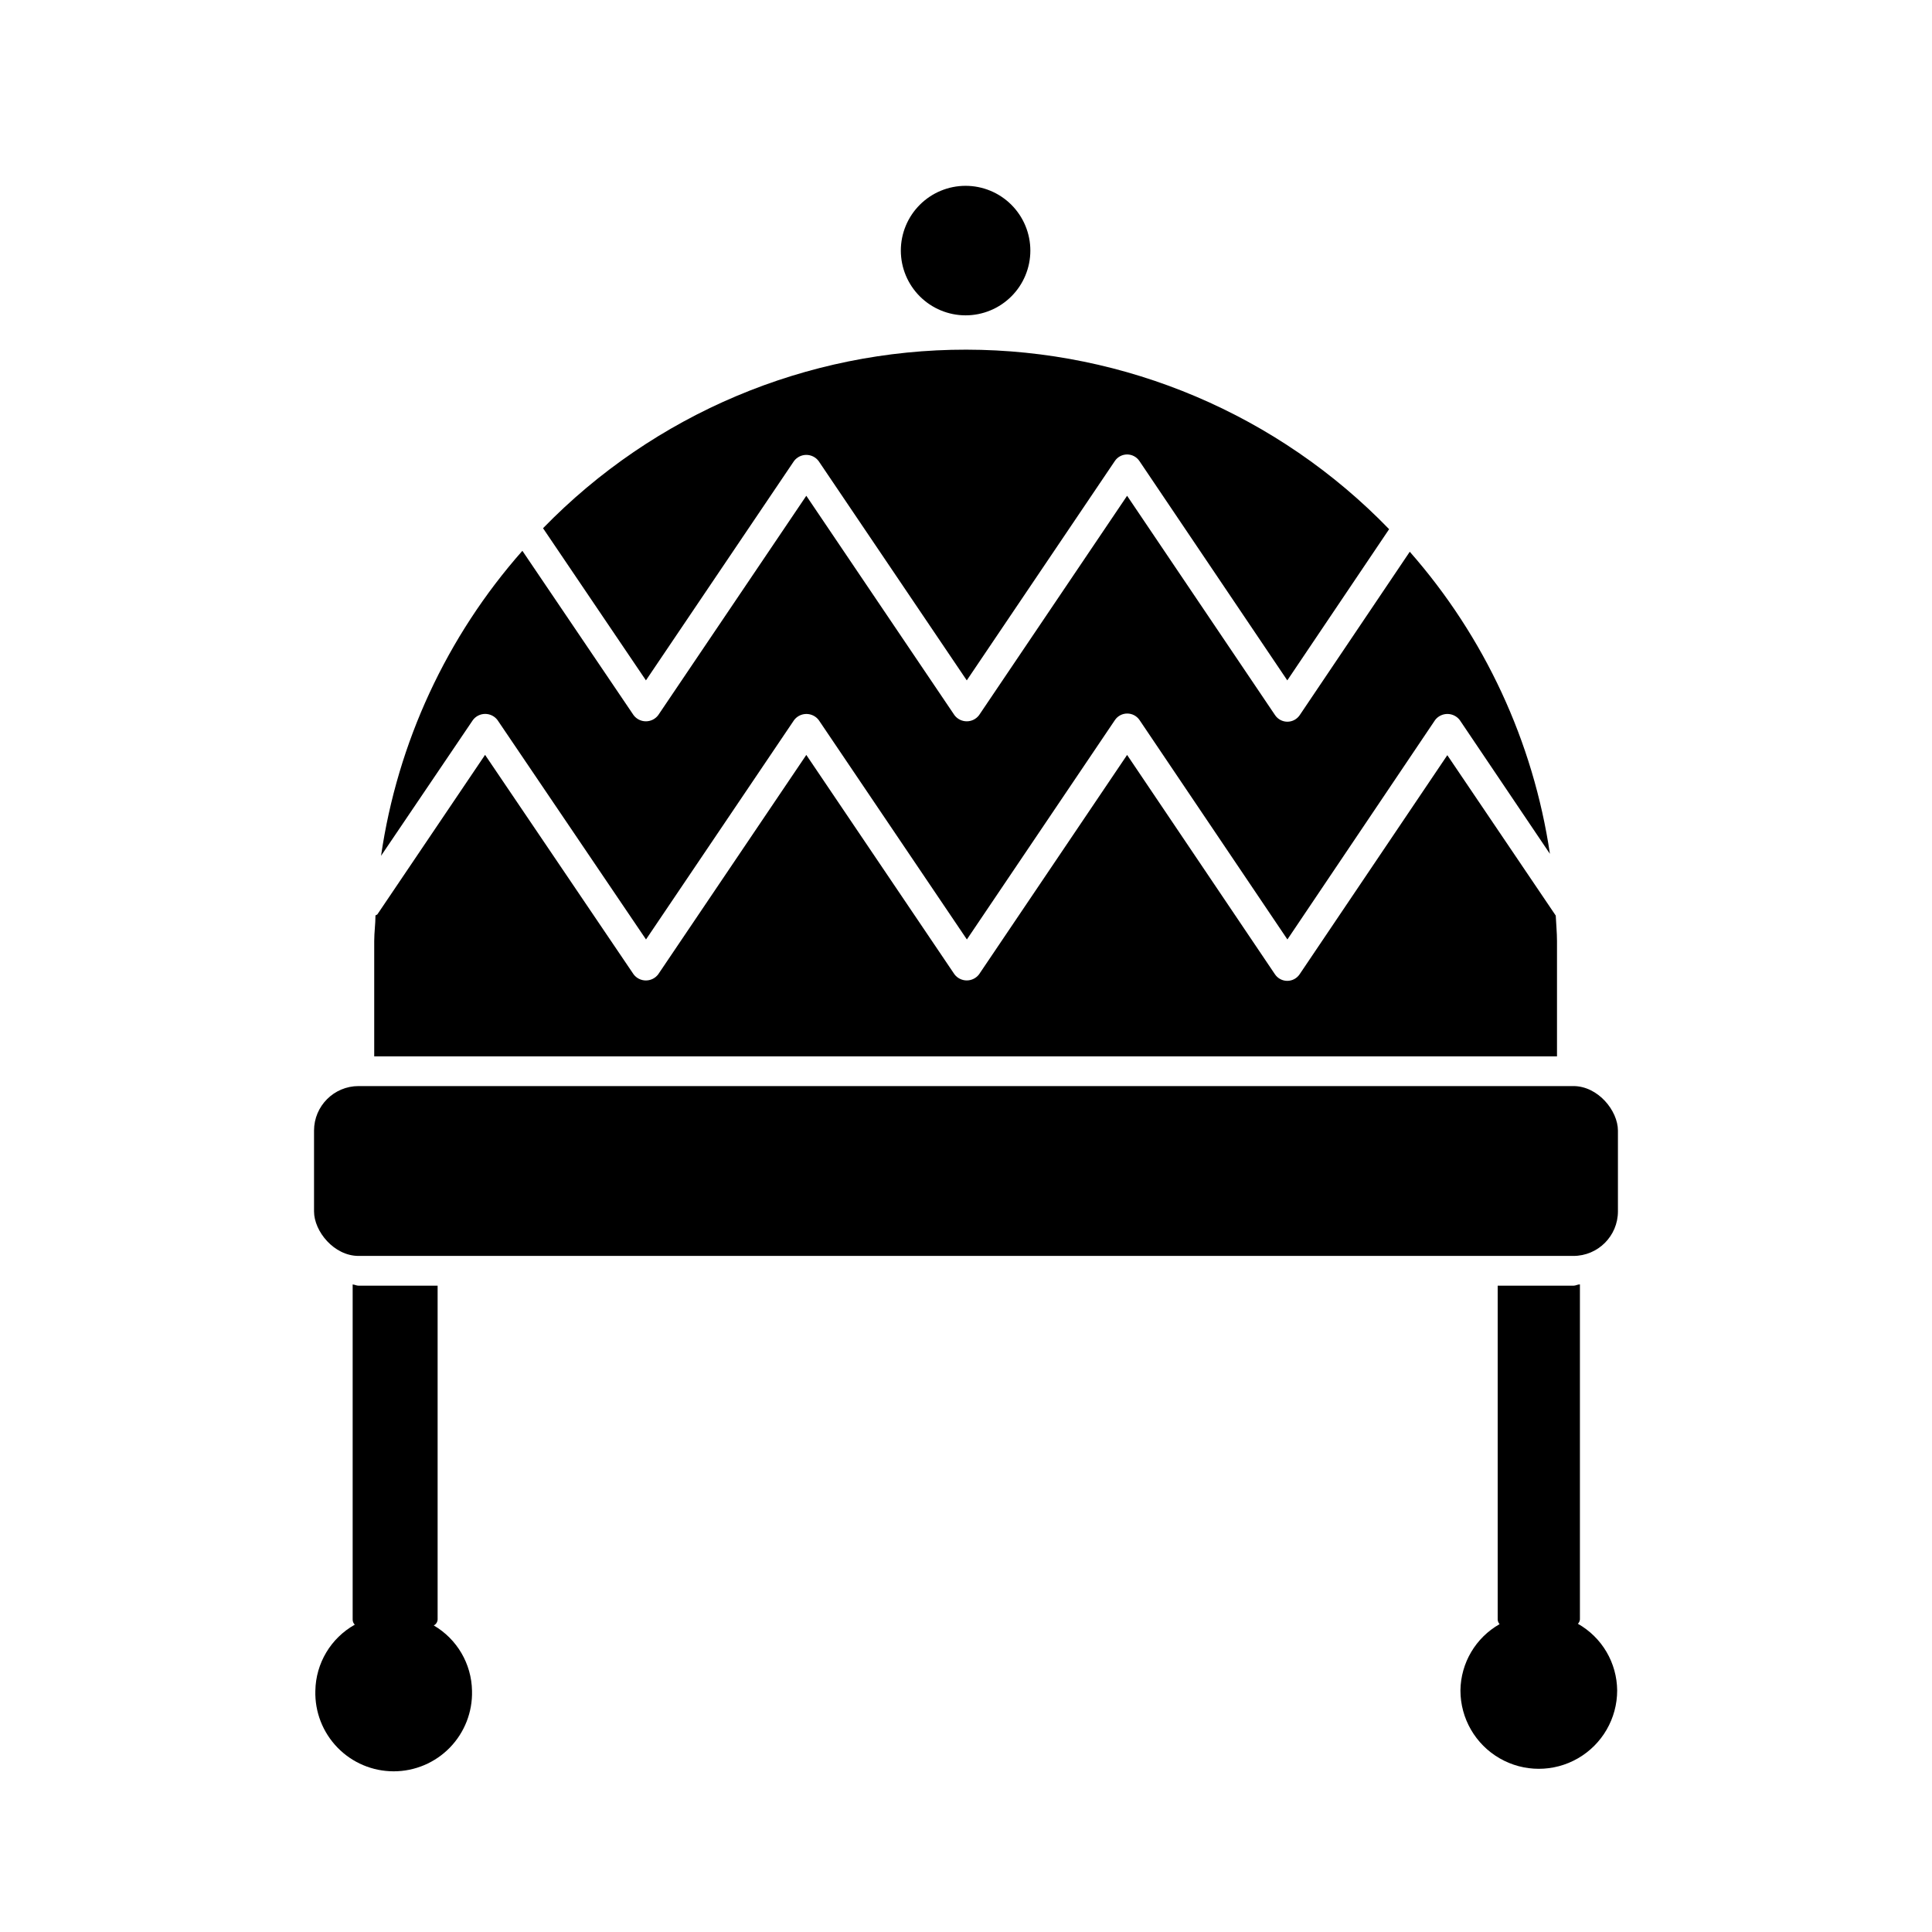 <?xml version="1.0" encoding="UTF-8"?>
<!-- Uploaded to: SVG Repo, www.svgrepo.com, Generator: SVG Repo Mixer Tools -->
<svg fill="#000000" width="800px" height="800px" version="1.1" viewBox="144 144 512 512" xmlns="http://www.w3.org/2000/svg">
 <g>
  <path d="m354.42 266.18c0.773-1.027 1.98-1.629 3.262-1.629s2.488 0.602 3.258 1.629l39.266 58.129 39.234-58.129c0.727-1.09 1.949-1.742 3.258-1.742 1.309 0 2.531 0.652 3.262 1.742l39.188 58.129 26.984-40.07c-29.383-30.363-69.812-47.527-112.06-47.574s-82.715 17.023-112.16 47.32l27.27 40.32z"/>
  <path d="m275.84 334.82 39.359 58.145 39.25-58.145c0.777-1.016 1.98-1.613 3.262-1.613 1.277 0 2.484 0.598 3.258 1.613l39.266 58.145 39.234-58.145c0.73-1.078 1.953-1.727 3.258-1.727 1.309 0 2.527 0.648 3.262 1.727l39.188 58.145 39.141-58.145h-0.004c0.777-1.016 1.988-1.613 3.269-1.613s2.488 0.598 3.266 1.613l23.898 35.457c-4.406-29.707-17.305-57.508-37.141-80.059l-29.172 43.312c-0.734 1.082-1.953 1.73-3.262 1.73-1.305 0-2.523-0.648-3.258-1.73l-39.219-58.145-39.234 58.145c-0.77 1.023-1.977 1.625-3.258 1.625s-2.488-0.602-3.258-1.625l-39.266-58.145-39.25 58.145c-0.77 1.023-1.977 1.625-3.262 1.625-1.281 0-2.488-0.602-3.258-1.625l-29.473-43.562c-20.074 22.73-33.09 50.816-37.453 80.828l24.34-35.977c0.77-1.023 1.977-1.625 3.258-1.625s2.488 0.602 3.258 1.625z"/>
  <path d="m399.89 227.57c4.555 0 8.918-1.809 12.137-5.027s5.027-7.582 5.027-12.133c0-4.555-1.809-8.918-5.027-12.137s-7.582-5.027-12.137-5.027c-4.551 0-8.914 1.809-12.133 5.027s-5.027 7.582-5.027 12.137c0.004 4.547 1.812 8.91 5.031 12.129s7.582 5.027 12.129 5.031z"/>
  <path d="m239.03 431.82h321.93c6.519 0 11.809 6.519 11.809 11.809v21.395c0 6.519-5.285 11.809-11.809 11.809h-321.93c-6.519 0-11.809-6.519-11.809-11.809v-21.395c0-6.519 5.285-11.809 11.809-11.809z"/>
  <path d="m556.62 393.39c0-2.281-0.234-4.488-0.332-6.754l-28.734-42.508-39.152 58.078c-0.734 1.082-1.953 1.73-3.262 1.73-1.305 0-2.523-0.648-3.258-1.73l-39.188-58.145-39.234 58.145c-0.773 1.02-1.977 1.617-3.258 1.617-1.277 0-2.484-0.598-3.258-1.617l-39.266-58.145-39.25 58.145c-0.77 1.023-1.977 1.625-3.262 1.625-1.281 0-2.488-0.602-3.258-1.625l-39.359-58.16-28.512 42.227c-0.125 0.188-0.379 0.188-0.535 0.332 0 2.266-0.332 4.504-0.332 6.785v30.559h313.45z"/>
  <path d="m562.16 574.32c0.301-0.305 0.492-0.707 0.535-1.133v-88.812c-0.598 0-1.102 0.348-1.715 0.348h-20.078v88.465c0.02 0.453 0.199 0.891 0.504 1.227-6.34 3.594-10.289 10.285-10.375 17.57 0 7.422 3.961 14.277 10.383 17.984 6.426 3.711 14.344 3.711 20.77 0 6.422-3.707 10.383-10.562 10.383-17.984-0.031-3.598-1.008-7.129-2.832-10.227-1.828-3.102-4.441-5.668-7.574-7.438z"/>
  <path d="m258.95 574.76c0.602-0.301 0.992-0.902 1.023-1.574v-88.465h-20.941c-0.566 0-1.039-0.285-1.574-0.332v88.797c-0.008 0.516 0.199 1.012 0.566 1.371-6.356 3.562-10.336 10.234-10.453 17.52-0.156 5.606 1.965 11.035 5.875 15.055 3.906 4.019 9.277 6.285 14.883 6.285s10.977-2.266 14.887-6.285c3.906-4.019 6.027-9.449 5.871-15.055-0.121-7.144-3.965-13.711-10.137-17.316z"/>
 </g>
</svg>